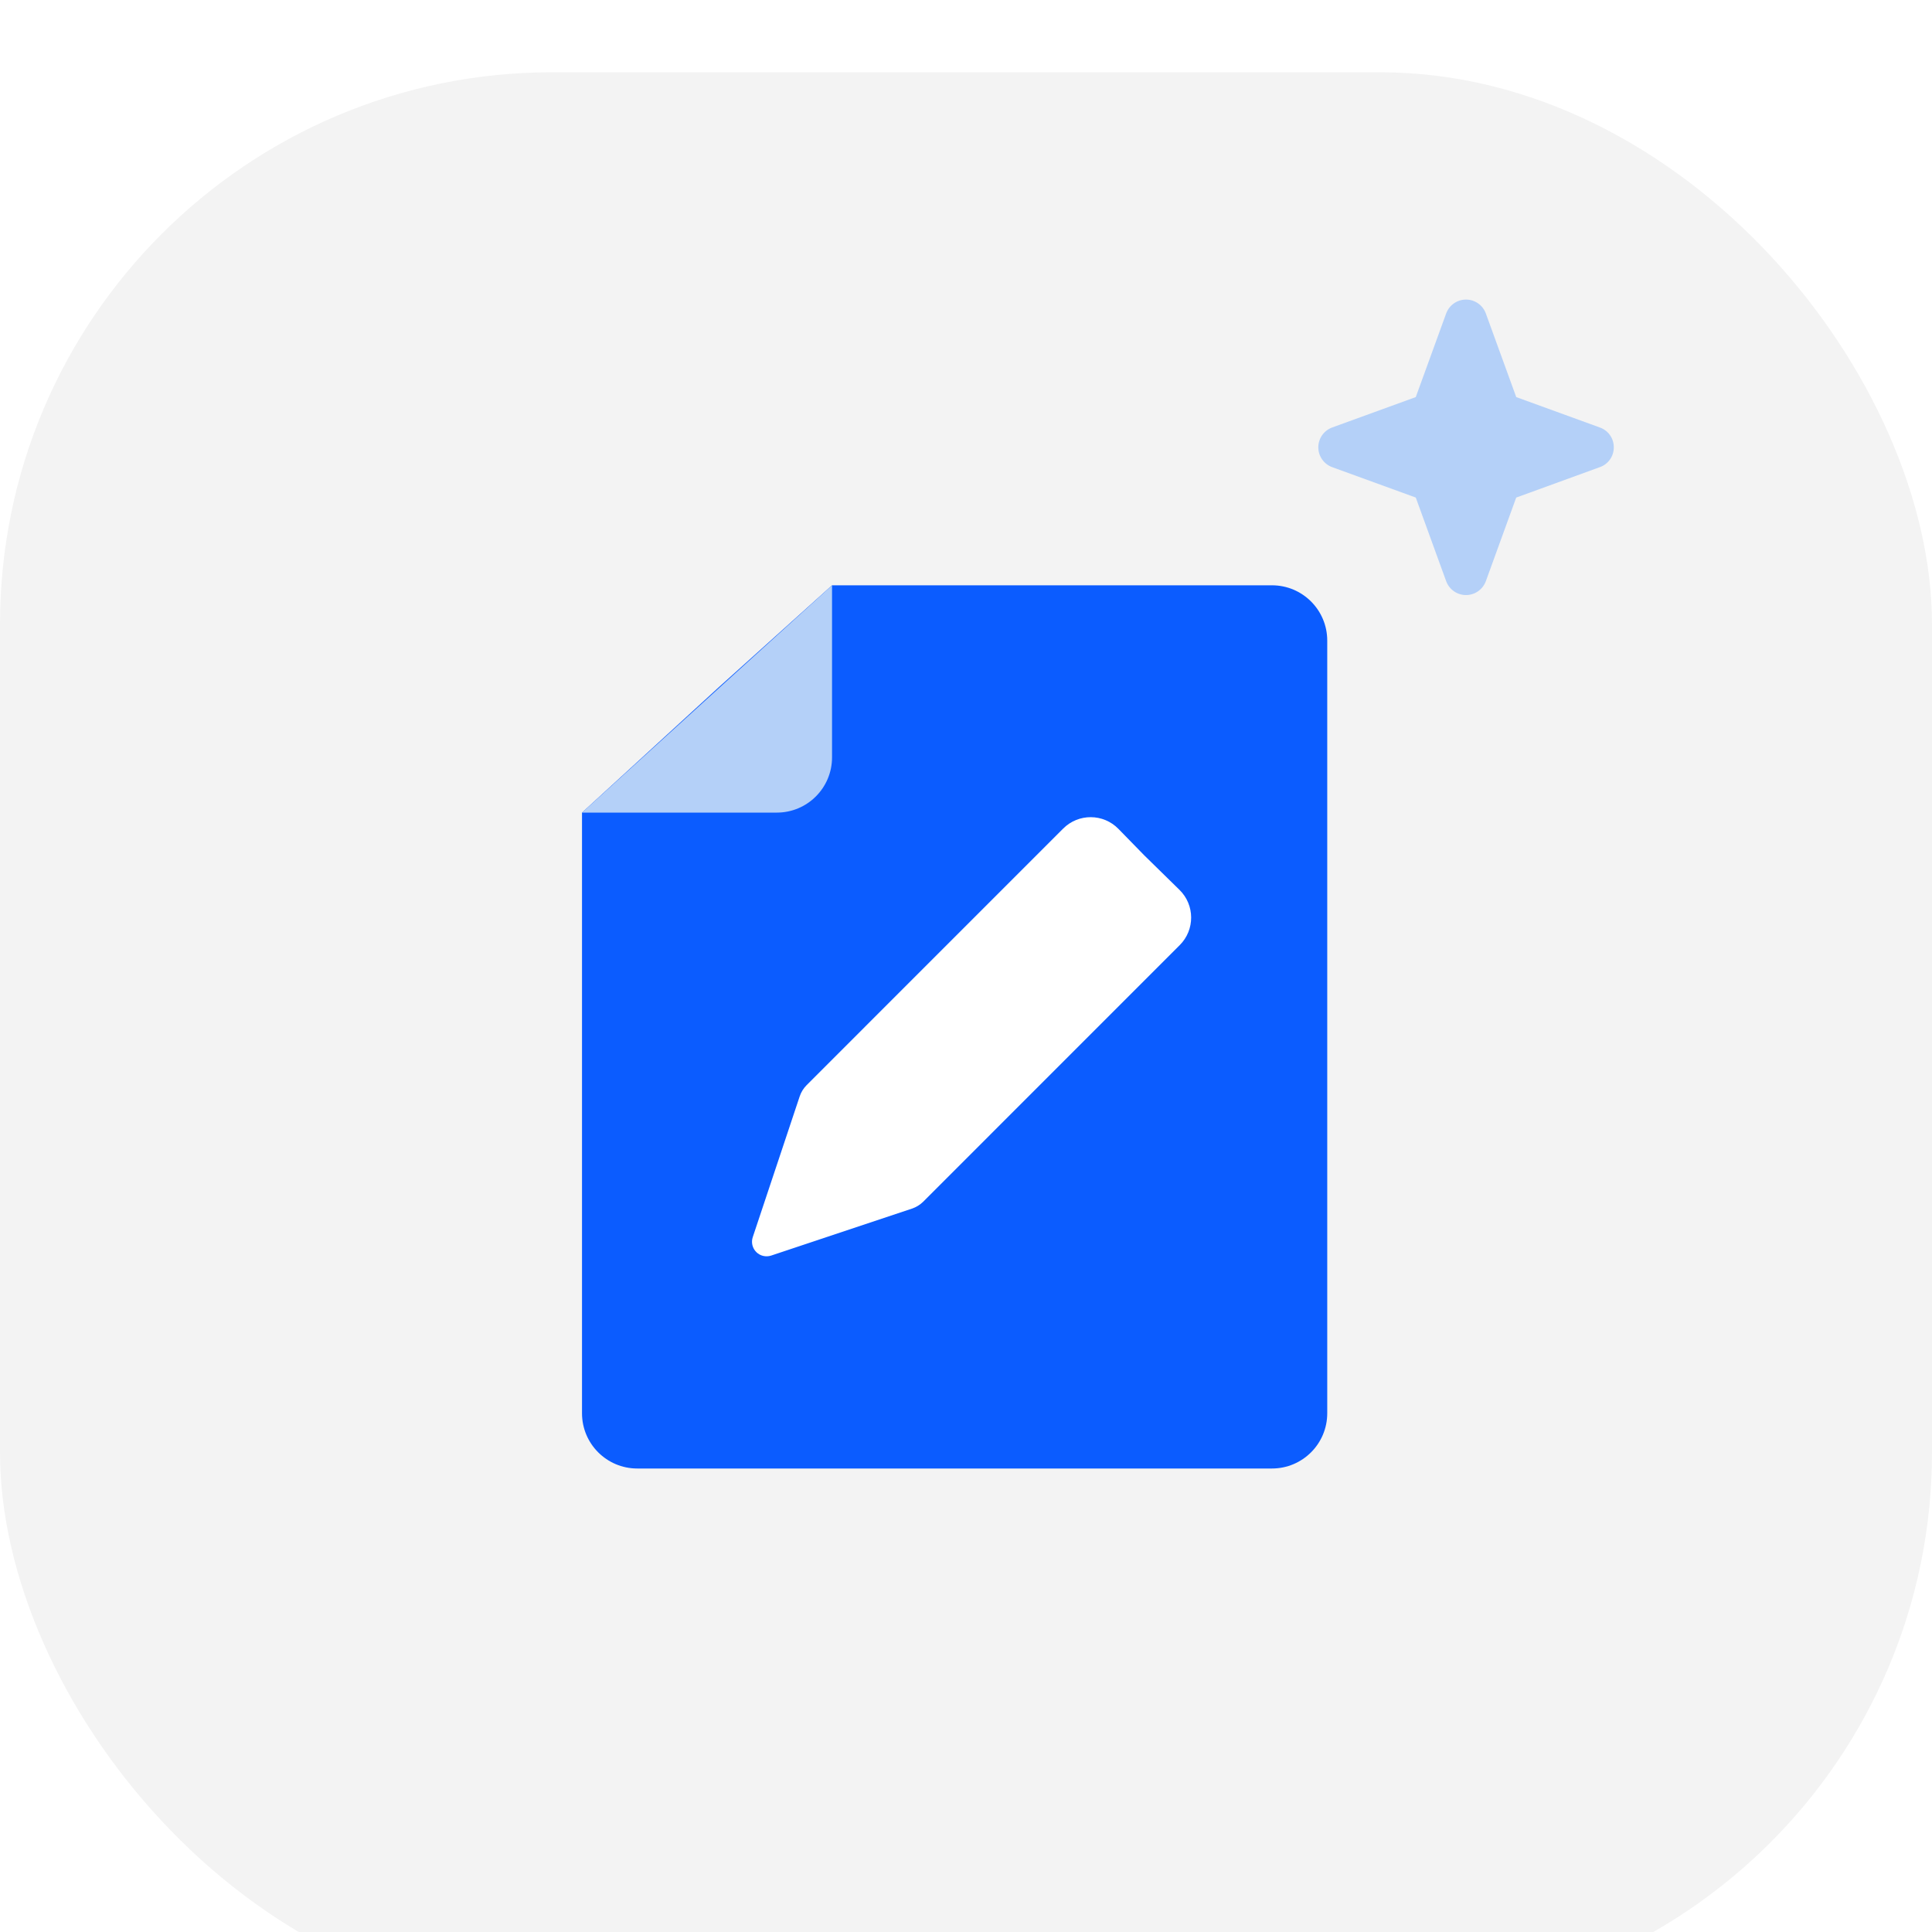 <svg width="85" height="85" viewBox="0 0 85 85" fill="none" xmlns="http://www.w3.org/2000/svg">
<g filter="url(#filter0_i_8531_119011)">
<rect width="85" height="85" rx="24.286" fill="#F3F3F3"/>
<path d="M55.962 22.571C57.304 22.571 58.392 23.659 58.393 25.001V58.998C58.393 60.34 57.304 61.428 55.962 61.428H28.036C26.694 61.428 25.606 60.34 25.606 58.998V32.571L31.606 27.071L36.606 22.571H55.962Z" fill="#0B5CFF"/>
<path d="M31.106 27.571L36.606 22.571V30.142C36.606 31.484 35.519 32.571 34.178 32.571H25.606L28.356 30.071L31.106 27.571Z" fill="#B4D0F8"/>
<path d="M50.344 34.453L49.207 33.288C48.542 32.606 47.449 32.6 46.776 33.273L35.491 44.559C35.35 44.7 35.244 44.872 35.181 45.062L33.118 51.25C33.08 51.363 33.075 51.484 33.102 51.599C33.13 51.715 33.189 51.821 33.273 51.905C33.357 51.989 33.462 52.048 33.578 52.075C33.694 52.102 33.815 52.097 33.928 52.06L40.116 49.996C40.305 49.934 40.477 49.829 40.618 49.689L51.905 38.4C52.577 37.727 52.572 36.636 51.893 35.971L50.344 34.453Z" fill="white"/>
<path d="M71 16.5C71.001 16.691 70.944 16.877 70.834 17.033C70.725 17.189 70.57 17.307 70.39 17.371L66.707 18.711L65.369 22.394C65.303 22.572 65.184 22.725 65.028 22.834C64.873 22.942 64.688 23 64.498 23C64.308 23 64.123 22.942 63.968 22.834C63.812 22.725 63.693 22.572 63.627 22.394L62.288 18.71L58.606 17.371C58.428 17.305 58.275 17.186 58.166 17.03C58.058 16.875 58 16.69 58 16.5C58 16.31 58.058 16.125 58.166 15.97C58.275 15.814 58.428 15.695 58.606 15.629L62.288 14.29L63.627 10.606C63.693 10.428 63.812 10.275 63.968 10.166C64.123 10.058 64.308 10 64.498 10C64.688 10 64.873 10.058 65.028 10.166C65.184 10.275 65.303 10.428 65.369 10.606L66.708 14.29L70.39 15.629C70.57 15.693 70.725 15.811 70.834 15.967C70.944 16.123 71.001 16.309 71 16.5Z" fill="#B4D0F8"/>
</g>
<defs>
<filter id="filter0_i_8531_119011" x="0" y="0" width="85" height="88.18" filterUnits="userSpaceOnUse" color-interpolation-filters="sRGB">
<feFlood flood-opacity="0" result="BackgroundImageFix"/>
<feBlend mode="normal" in="SourceGraphic" in2="BackgroundImageFix" result="shape"/>
<feColorMatrix in="SourceAlpha" type="matrix" values="0 0 0 0 0 0 0 0 0 0 0 0 0 0 0 0 0 0 127 0" result="hardAlpha"/>
<feOffset dy="3.18"/>
<feGaussianBlur stdDeviation="8.479"/>
<feComposite in2="hardAlpha" operator="arithmetic" k2="-1" k3="1"/>
<feColorMatrix type="matrix" values="0 0 0 0 0.149 0 0 0 0 0.149 0 0 0 0 0.149 0 0 0 0.065 0"/>
<feBlend mode="normal" in2="shape" result="effect1_innerShadow_8531_119011"/>
</filter>
</defs>
</svg>
